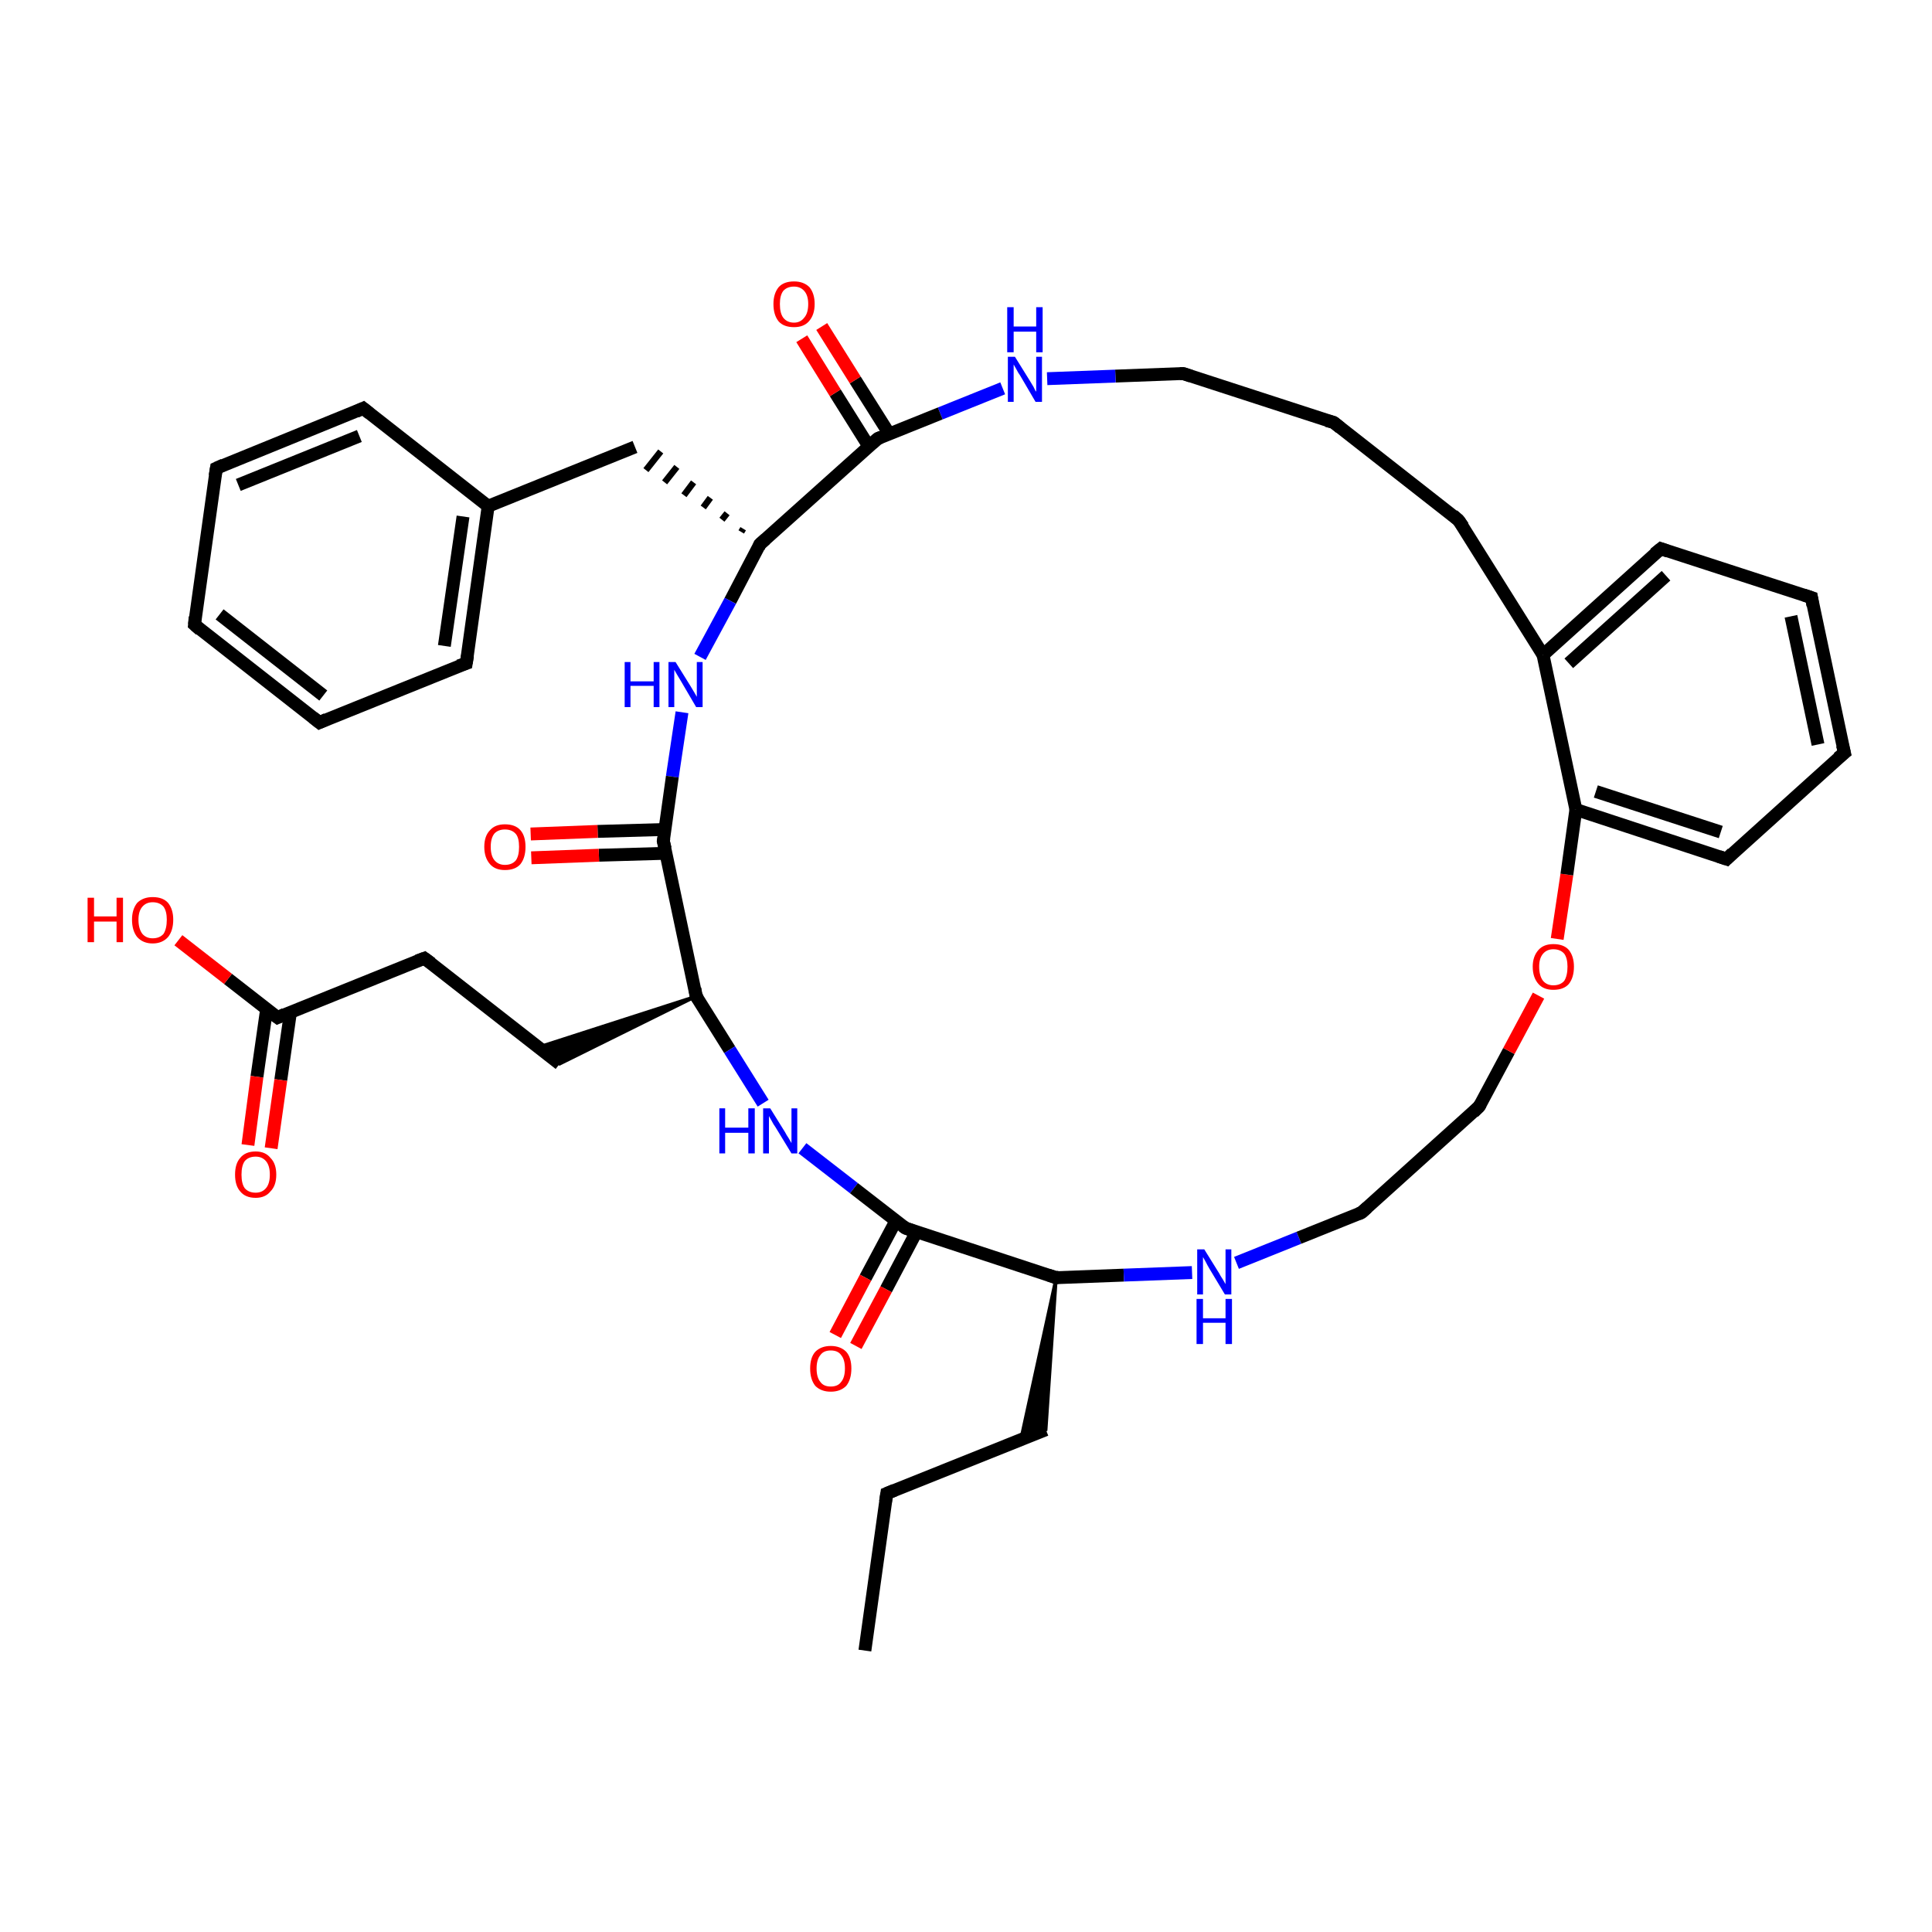 <?xml version='1.0' encoding='iso-8859-1'?>
<svg version='1.1' baseProfile='full'
              xmlns='http://www.w3.org/2000/svg'
                      xmlns:rdkit='http://www.rdkit.org/xml'
                      xmlns:xlink='http://www.w3.org/1999/xlink'
                  xml:space='preserve'
width='300px' height='300px' viewBox='0 0 300 300'>
<!-- END OF HEADER -->
<rect style='opacity:1.0;fill:#FFFFFF;stroke:none' width='300.0' height='300.0' x='0.0' y='0.0'> </rect>
<path class='bond-0 atom-0 atom-1' d='M 134.3,256.3 L 137.7,231.9' style='fill:none;fill-rule:evenodd;stroke:#000000;stroke-width:2.0px;stroke-linecap:butt;stroke-linejoin:miter;stroke-opacity:1' />
<path class='bond-1 atom-1 atom-2' d='M 137.7,231.9 L 162.4,222.0' style='fill:none;fill-rule:evenodd;stroke:#000000;stroke-width:2.0px;stroke-linecap:butt;stroke-linejoin:miter;stroke-opacity:1' />
<path class='bond-2 atom-3 atom-2' d='M 164.0,198.4 L 162.4,222.0 L 158.5,223.6 Z' style='fill:#000000;fill-rule:evenodd;fill-opacity:1;stroke:#000000;stroke-width:0.5px;stroke-linecap:butt;stroke-linejoin:miter;stroke-opacity:1;' />
<path class='bond-3 atom-3 atom-4' d='M 164.0,198.4 L 174.5,198.0' style='fill:none;fill-rule:evenodd;stroke:#000000;stroke-width:2.0px;stroke-linecap:butt;stroke-linejoin:miter;stroke-opacity:1' />
<path class='bond-3 atom-3 atom-4' d='M 174.5,198.0 L 185.1,197.6' style='fill:none;fill-rule:evenodd;stroke:#0000FF;stroke-width:2.0px;stroke-linecap:butt;stroke-linejoin:miter;stroke-opacity:1' />
<path class='bond-4 atom-4 atom-5' d='M 192.0,196.1 L 201.7,192.2' style='fill:none;fill-rule:evenodd;stroke:#0000FF;stroke-width:2.0px;stroke-linecap:butt;stroke-linejoin:miter;stroke-opacity:1' />
<path class='bond-4 atom-4 atom-5' d='M 201.7,192.2 L 211.4,188.3' style='fill:none;fill-rule:evenodd;stroke:#000000;stroke-width:2.0px;stroke-linecap:butt;stroke-linejoin:miter;stroke-opacity:1' />
<path class='bond-5 atom-5 atom-6' d='M 211.4,188.3 L 229.7,171.8' style='fill:none;fill-rule:evenodd;stroke:#000000;stroke-width:2.0px;stroke-linecap:butt;stroke-linejoin:miter;stroke-opacity:1' />
<path class='bond-6 atom-6 atom-7' d='M 229.7,171.8 L 234.3,163.2' style='fill:none;fill-rule:evenodd;stroke:#000000;stroke-width:2.0px;stroke-linecap:butt;stroke-linejoin:miter;stroke-opacity:1' />
<path class='bond-6 atom-6 atom-7' d='M 234.3,163.2 L 238.9,154.6' style='fill:none;fill-rule:evenodd;stroke:#FF0000;stroke-width:2.0px;stroke-linecap:butt;stroke-linejoin:miter;stroke-opacity:1' />
<path class='bond-7 atom-7 atom-8' d='M 241.8,145.8 L 243.3,135.8' style='fill:none;fill-rule:evenodd;stroke:#FF0000;stroke-width:2.0px;stroke-linecap:butt;stroke-linejoin:miter;stroke-opacity:1' />
<path class='bond-7 atom-7 atom-8' d='M 243.3,135.8 L 244.7,125.7' style='fill:none;fill-rule:evenodd;stroke:#000000;stroke-width:2.0px;stroke-linecap:butt;stroke-linejoin:miter;stroke-opacity:1' />
<path class='bond-8 atom-8 atom-9' d='M 244.7,125.7 L 268.1,133.4' style='fill:none;fill-rule:evenodd;stroke:#000000;stroke-width:2.0px;stroke-linecap:butt;stroke-linejoin:miter;stroke-opacity:1' />
<path class='bond-8 atom-8 atom-9' d='M 247.8,122.9 L 267.2,129.2' style='fill:none;fill-rule:evenodd;stroke:#000000;stroke-width:2.0px;stroke-linecap:butt;stroke-linejoin:miter;stroke-opacity:1' />
<path class='bond-9 atom-9 atom-10' d='M 268.1,133.4 L 286.4,116.9' style='fill:none;fill-rule:evenodd;stroke:#000000;stroke-width:2.0px;stroke-linecap:butt;stroke-linejoin:miter;stroke-opacity:1' />
<path class='bond-10 atom-10 atom-11' d='M 286.4,116.9 L 281.3,92.8' style='fill:none;fill-rule:evenodd;stroke:#000000;stroke-width:2.0px;stroke-linecap:butt;stroke-linejoin:miter;stroke-opacity:1' />
<path class='bond-10 atom-10 atom-11' d='M 282.3,115.6 L 278.1,95.7' style='fill:none;fill-rule:evenodd;stroke:#000000;stroke-width:2.0px;stroke-linecap:butt;stroke-linejoin:miter;stroke-opacity:1' />
<path class='bond-11 atom-11 atom-12' d='M 281.3,92.8 L 257.9,85.2' style='fill:none;fill-rule:evenodd;stroke:#000000;stroke-width:2.0px;stroke-linecap:butt;stroke-linejoin:miter;stroke-opacity:1' />
<path class='bond-12 atom-12 atom-13' d='M 257.9,85.2 L 239.6,101.7' style='fill:none;fill-rule:evenodd;stroke:#000000;stroke-width:2.0px;stroke-linecap:butt;stroke-linejoin:miter;stroke-opacity:1' />
<path class='bond-12 atom-12 atom-13' d='M 258.7,89.4 L 243.6,103.0' style='fill:none;fill-rule:evenodd;stroke:#000000;stroke-width:2.0px;stroke-linecap:butt;stroke-linejoin:miter;stroke-opacity:1' />
<path class='bond-13 atom-13 atom-14' d='M 239.6,101.7 L 226.5,80.8' style='fill:none;fill-rule:evenodd;stroke:#000000;stroke-width:2.0px;stroke-linecap:butt;stroke-linejoin:miter;stroke-opacity:1' />
<path class='bond-14 atom-14 atom-15' d='M 226.5,80.8 L 207.1,65.6' style='fill:none;fill-rule:evenodd;stroke:#000000;stroke-width:2.0px;stroke-linecap:butt;stroke-linejoin:miter;stroke-opacity:1' />
<path class='bond-15 atom-15 atom-16' d='M 207.1,65.6 L 183.7,58.0' style='fill:none;fill-rule:evenodd;stroke:#000000;stroke-width:2.0px;stroke-linecap:butt;stroke-linejoin:miter;stroke-opacity:1' />
<path class='bond-16 atom-16 atom-17' d='M 183.7,58.0 L 173.2,58.4' style='fill:none;fill-rule:evenodd;stroke:#000000;stroke-width:2.0px;stroke-linecap:butt;stroke-linejoin:miter;stroke-opacity:1' />
<path class='bond-16 atom-16 atom-17' d='M 173.2,58.4 L 162.6,58.8' style='fill:none;fill-rule:evenodd;stroke:#0000FF;stroke-width:2.0px;stroke-linecap:butt;stroke-linejoin:miter;stroke-opacity:1' />
<path class='bond-17 atom-17 atom-18' d='M 155.7,60.3 L 146.0,64.2' style='fill:none;fill-rule:evenodd;stroke:#0000FF;stroke-width:2.0px;stroke-linecap:butt;stroke-linejoin:miter;stroke-opacity:1' />
<path class='bond-17 atom-17 atom-18' d='M 146.0,64.2 L 136.3,68.1' style='fill:none;fill-rule:evenodd;stroke:#000000;stroke-width:2.0px;stroke-linecap:butt;stroke-linejoin:miter;stroke-opacity:1' />
<path class='bond-18 atom-18 atom-19' d='M 138.1,67.4 L 132.8,59.0' style='fill:none;fill-rule:evenodd;stroke:#000000;stroke-width:2.0px;stroke-linecap:butt;stroke-linejoin:miter;stroke-opacity:1' />
<path class='bond-18 atom-18 atom-19' d='M 132.8,59.0 L 127.6,50.7' style='fill:none;fill-rule:evenodd;stroke:#FF0000;stroke-width:2.0px;stroke-linecap:butt;stroke-linejoin:miter;stroke-opacity:1' />
<path class='bond-18 atom-18 atom-19' d='M 134.9,69.3 L 129.7,61.0' style='fill:none;fill-rule:evenodd;stroke:#000000;stroke-width:2.0px;stroke-linecap:butt;stroke-linejoin:miter;stroke-opacity:1' />
<path class='bond-18 atom-18 atom-19' d='M 129.7,61.0 L 124.5,52.6' style='fill:none;fill-rule:evenodd;stroke:#FF0000;stroke-width:2.0px;stroke-linecap:butt;stroke-linejoin:miter;stroke-opacity:1' />
<path class='bond-19 atom-18 atom-20' d='M 136.3,68.1 L 118.0,84.5' style='fill:none;fill-rule:evenodd;stroke:#000000;stroke-width:2.0px;stroke-linecap:butt;stroke-linejoin:miter;stroke-opacity:1' />
<path class='bond-20 atom-20 atom-21' d='M 115.4,82.1 L 115.1,82.6' style='fill:none;fill-rule:evenodd;stroke:#000000;stroke-width:1.0px;stroke-linecap:butt;stroke-linejoin:miter;stroke-opacity:1' />
<path class='bond-20 atom-20 atom-21' d='M 112.9,79.7 L 112.1,80.7' style='fill:none;fill-rule:evenodd;stroke:#000000;stroke-width:1.0px;stroke-linecap:butt;stroke-linejoin:miter;stroke-opacity:1' />
<path class='bond-20 atom-20 atom-21' d='M 110.3,77.3 L 109.2,78.8' style='fill:none;fill-rule:evenodd;stroke:#000000;stroke-width:1.0px;stroke-linecap:butt;stroke-linejoin:miter;stroke-opacity:1' />
<path class='bond-20 atom-20 atom-21' d='M 107.7,74.9 L 106.2,76.9' style='fill:none;fill-rule:evenodd;stroke:#000000;stroke-width:1.0px;stroke-linecap:butt;stroke-linejoin:miter;stroke-opacity:1' />
<path class='bond-20 atom-20 atom-21' d='M 105.1,72.5 L 103.2,74.9' style='fill:none;fill-rule:evenodd;stroke:#000000;stroke-width:1.0px;stroke-linecap:butt;stroke-linejoin:miter;stroke-opacity:1' />
<path class='bond-20 atom-20 atom-21' d='M 102.6,70.1 L 100.3,73.0' style='fill:none;fill-rule:evenodd;stroke:#000000;stroke-width:1.0px;stroke-linecap:butt;stroke-linejoin:miter;stroke-opacity:1' />
<path class='bond-21 atom-21 atom-22' d='M 98.6,69.4 L 75.8,78.6' style='fill:none;fill-rule:evenodd;stroke:#000000;stroke-width:2.0px;stroke-linecap:butt;stroke-linejoin:miter;stroke-opacity:1' />
<path class='bond-22 atom-22 atom-23' d='M 75.8,78.6 L 72.4,103.0' style='fill:none;fill-rule:evenodd;stroke:#000000;stroke-width:2.0px;stroke-linecap:butt;stroke-linejoin:miter;stroke-opacity:1' />
<path class='bond-22 atom-22 atom-23' d='M 71.9,80.2 L 69.0,100.3' style='fill:none;fill-rule:evenodd;stroke:#000000;stroke-width:2.0px;stroke-linecap:butt;stroke-linejoin:miter;stroke-opacity:1' />
<path class='bond-23 atom-23 atom-24' d='M 72.4,103.0 L 49.6,112.2' style='fill:none;fill-rule:evenodd;stroke:#000000;stroke-width:2.0px;stroke-linecap:butt;stroke-linejoin:miter;stroke-opacity:1' />
<path class='bond-24 atom-24 atom-25' d='M 49.6,112.2 L 30.2,97.0' style='fill:none;fill-rule:evenodd;stroke:#000000;stroke-width:2.0px;stroke-linecap:butt;stroke-linejoin:miter;stroke-opacity:1' />
<path class='bond-24 atom-24 atom-25' d='M 50.2,108.0 L 34.1,95.4' style='fill:none;fill-rule:evenodd;stroke:#000000;stroke-width:2.0px;stroke-linecap:butt;stroke-linejoin:miter;stroke-opacity:1' />
<path class='bond-25 atom-25 atom-26' d='M 30.2,97.0 L 33.6,72.7' style='fill:none;fill-rule:evenodd;stroke:#000000;stroke-width:2.0px;stroke-linecap:butt;stroke-linejoin:miter;stroke-opacity:1' />
<path class='bond-26 atom-26 atom-27' d='M 33.6,72.7 L 56.4,63.4' style='fill:none;fill-rule:evenodd;stroke:#000000;stroke-width:2.0px;stroke-linecap:butt;stroke-linejoin:miter;stroke-opacity:1' />
<path class='bond-26 atom-26 atom-27' d='M 37.0,75.3 L 55.8,67.7' style='fill:none;fill-rule:evenodd;stroke:#000000;stroke-width:2.0px;stroke-linecap:butt;stroke-linejoin:miter;stroke-opacity:1' />
<path class='bond-27 atom-20 atom-28' d='M 118.0,84.5 L 113.4,93.3' style='fill:none;fill-rule:evenodd;stroke:#000000;stroke-width:2.0px;stroke-linecap:butt;stroke-linejoin:miter;stroke-opacity:1' />
<path class='bond-27 atom-20 atom-28' d='M 113.4,93.3 L 108.7,102.0' style='fill:none;fill-rule:evenodd;stroke:#0000FF;stroke-width:2.0px;stroke-linecap:butt;stroke-linejoin:miter;stroke-opacity:1' />
<path class='bond-28 atom-28 atom-29' d='M 105.9,110.6 L 104.4,120.6' style='fill:none;fill-rule:evenodd;stroke:#0000FF;stroke-width:2.0px;stroke-linecap:butt;stroke-linejoin:miter;stroke-opacity:1' />
<path class='bond-28 atom-28 atom-29' d='M 104.4,120.6 L 103.0,130.6' style='fill:none;fill-rule:evenodd;stroke:#000000;stroke-width:2.0px;stroke-linecap:butt;stroke-linejoin:miter;stroke-opacity:1' />
<path class='bond-29 atom-29 atom-30' d='M 103.3,128.8 L 92.8,129.1' style='fill:none;fill-rule:evenodd;stroke:#000000;stroke-width:2.0px;stroke-linecap:butt;stroke-linejoin:miter;stroke-opacity:1' />
<path class='bond-29 atom-29 atom-30' d='M 92.8,129.1 L 82.4,129.5' style='fill:none;fill-rule:evenodd;stroke:#FF0000;stroke-width:2.0px;stroke-linecap:butt;stroke-linejoin:miter;stroke-opacity:1' />
<path class='bond-29 atom-29 atom-30' d='M 103.4,132.5 L 93.0,132.8' style='fill:none;fill-rule:evenodd;stroke:#000000;stroke-width:2.0px;stroke-linecap:butt;stroke-linejoin:miter;stroke-opacity:1' />
<path class='bond-29 atom-29 atom-30' d='M 93.0,132.8 L 82.5,133.2' style='fill:none;fill-rule:evenodd;stroke:#FF0000;stroke-width:2.0px;stroke-linecap:butt;stroke-linejoin:miter;stroke-opacity:1' />
<path class='bond-30 atom-29 atom-31' d='M 103.0,130.6 L 108.1,154.7' style='fill:none;fill-rule:evenodd;stroke:#000000;stroke-width:2.0px;stroke-linecap:butt;stroke-linejoin:miter;stroke-opacity:1' />
<path class='bond-31 atom-31 atom-32' d='M 108.1,154.7 L 86.9,165.2 L 83.6,162.6 Z' style='fill:#000000;fill-rule:evenodd;fill-opacity:1;stroke:#000000;stroke-width:0.5px;stroke-linecap:butt;stroke-linejoin:miter;stroke-opacity:1;' />
<path class='bond-32 atom-32 atom-33' d='M 86.9,165.2 L 65.9,148.8' style='fill:none;fill-rule:evenodd;stroke:#000000;stroke-width:2.0px;stroke-linecap:butt;stroke-linejoin:miter;stroke-opacity:1' />
<path class='bond-33 atom-33 atom-34' d='M 65.9,148.8 L 43.1,158.0' style='fill:none;fill-rule:evenodd;stroke:#000000;stroke-width:2.0px;stroke-linecap:butt;stroke-linejoin:miter;stroke-opacity:1' />
<path class='bond-34 atom-34 atom-35' d='M 41.4,156.7 L 39.9,167.2' style='fill:none;fill-rule:evenodd;stroke:#000000;stroke-width:2.0px;stroke-linecap:butt;stroke-linejoin:miter;stroke-opacity:1' />
<path class='bond-34 atom-34 atom-35' d='M 39.9,167.2 L 38.5,177.8' style='fill:none;fill-rule:evenodd;stroke:#FF0000;stroke-width:2.0px;stroke-linecap:butt;stroke-linejoin:miter;stroke-opacity:1' />
<path class='bond-34 atom-34 atom-35' d='M 45.1,157.2 L 43.6,167.7' style='fill:none;fill-rule:evenodd;stroke:#000000;stroke-width:2.0px;stroke-linecap:butt;stroke-linejoin:miter;stroke-opacity:1' />
<path class='bond-34 atom-34 atom-35' d='M 43.6,167.7 L 42.1,178.3' style='fill:none;fill-rule:evenodd;stroke:#FF0000;stroke-width:2.0px;stroke-linecap:butt;stroke-linejoin:miter;stroke-opacity:1' />
<path class='bond-35 atom-34 atom-36' d='M 43.1,158.0 L 35.4,152.0' style='fill:none;fill-rule:evenodd;stroke:#000000;stroke-width:2.0px;stroke-linecap:butt;stroke-linejoin:miter;stroke-opacity:1' />
<path class='bond-35 atom-34 atom-36' d='M 35.4,152.0 L 27.7,146.0' style='fill:none;fill-rule:evenodd;stroke:#FF0000;stroke-width:2.0px;stroke-linecap:butt;stroke-linejoin:miter;stroke-opacity:1' />
<path class='bond-36 atom-31 atom-37' d='M 108.1,154.7 L 113.3,163.0' style='fill:none;fill-rule:evenodd;stroke:#000000;stroke-width:2.0px;stroke-linecap:butt;stroke-linejoin:miter;stroke-opacity:1' />
<path class='bond-36 atom-31 atom-37' d='M 113.3,163.0 L 118.5,171.3' style='fill:none;fill-rule:evenodd;stroke:#0000FF;stroke-width:2.0px;stroke-linecap:butt;stroke-linejoin:miter;stroke-opacity:1' />
<path class='bond-37 atom-37 atom-38' d='M 124.6,178.3 L 132.6,184.5' style='fill:none;fill-rule:evenodd;stroke:#0000FF;stroke-width:2.0px;stroke-linecap:butt;stroke-linejoin:miter;stroke-opacity:1' />
<path class='bond-37 atom-37 atom-38' d='M 132.6,184.5 L 140.6,190.7' style='fill:none;fill-rule:evenodd;stroke:#000000;stroke-width:2.0px;stroke-linecap:butt;stroke-linejoin:miter;stroke-opacity:1' />
<path class='bond-38 atom-38 atom-39' d='M 139.1,189.6 L 134.4,198.4' style='fill:none;fill-rule:evenodd;stroke:#000000;stroke-width:2.0px;stroke-linecap:butt;stroke-linejoin:miter;stroke-opacity:1' />
<path class='bond-38 atom-38 atom-39' d='M 134.4,198.4 L 129.7,207.3' style='fill:none;fill-rule:evenodd;stroke:#FF0000;stroke-width:2.0px;stroke-linecap:butt;stroke-linejoin:miter;stroke-opacity:1' />
<path class='bond-38 atom-38 atom-39' d='M 142.3,191.3 L 137.6,200.2' style='fill:none;fill-rule:evenodd;stroke:#000000;stroke-width:2.0px;stroke-linecap:butt;stroke-linejoin:miter;stroke-opacity:1' />
<path class='bond-38 atom-38 atom-39' d='M 137.6,200.2 L 132.9,209.0' style='fill:none;fill-rule:evenodd;stroke:#FF0000;stroke-width:2.0px;stroke-linecap:butt;stroke-linejoin:miter;stroke-opacity:1' />
<path class='bond-39 atom-38 atom-3' d='M 140.6,190.7 L 164.0,198.4' style='fill:none;fill-rule:evenodd;stroke:#000000;stroke-width:2.0px;stroke-linecap:butt;stroke-linejoin:miter;stroke-opacity:1' />
<path class='bond-40 atom-13 atom-8' d='M 239.6,101.7 L 244.7,125.7' style='fill:none;fill-rule:evenodd;stroke:#000000;stroke-width:2.0px;stroke-linecap:butt;stroke-linejoin:miter;stroke-opacity:1' />
<path class='bond-41 atom-27 atom-22' d='M 56.4,63.4 L 75.8,78.6' style='fill:none;fill-rule:evenodd;stroke:#000000;stroke-width:2.0px;stroke-linecap:butt;stroke-linejoin:miter;stroke-opacity:1' />
<path d='M 137.5,233.2 L 137.7,231.9 L 138.9,231.4' style='fill:none;stroke:#000000;stroke-width:2.0px;stroke-linecap:butt;stroke-linejoin:miter;stroke-opacity:1;' />
<path d='M 164.5,198.3 L 164.0,198.4 L 162.8,198.0' style='fill:none;stroke:#000000;stroke-width:2.0px;stroke-linecap:butt;stroke-linejoin:miter;stroke-opacity:1;' />
<path d='M 210.9,188.5 L 211.4,188.3 L 212.3,187.5' style='fill:none;stroke:#000000;stroke-width:2.0px;stroke-linecap:butt;stroke-linejoin:miter;stroke-opacity:1;' />
<path d='M 228.8,172.7 L 229.7,171.8 L 229.9,171.4' style='fill:none;stroke:#000000;stroke-width:2.0px;stroke-linecap:butt;stroke-linejoin:miter;stroke-opacity:1;' />
<path d='M 266.9,133.0 L 268.1,133.4 L 269.0,132.5' style='fill:none;stroke:#000000;stroke-width:2.0px;stroke-linecap:butt;stroke-linejoin:miter;stroke-opacity:1;' />
<path d='M 285.4,117.7 L 286.4,116.9 L 286.1,115.7' style='fill:none;stroke:#000000;stroke-width:2.0px;stroke-linecap:butt;stroke-linejoin:miter;stroke-opacity:1;' />
<path d='M 281.5,94.0 L 281.3,92.8 L 280.1,92.4' style='fill:none;stroke:#000000;stroke-width:2.0px;stroke-linecap:butt;stroke-linejoin:miter;stroke-opacity:1;' />
<path d='M 259.0,85.6 L 257.9,85.2 L 256.9,86.0' style='fill:none;stroke:#000000;stroke-width:2.0px;stroke-linecap:butt;stroke-linejoin:miter;stroke-opacity:1;' />
<path d='M 227.2,81.8 L 226.5,80.8 L 225.6,80.0' style='fill:none;stroke:#000000;stroke-width:2.0px;stroke-linecap:butt;stroke-linejoin:miter;stroke-opacity:1;' />
<path d='M 208.1,66.4 L 207.1,65.6 L 206.0,65.3' style='fill:none;stroke:#000000;stroke-width:2.0px;stroke-linecap:butt;stroke-linejoin:miter;stroke-opacity:1;' />
<path d='M 184.9,58.4 L 183.7,58.0 L 183.2,58.0' style='fill:none;stroke:#000000;stroke-width:2.0px;stroke-linecap:butt;stroke-linejoin:miter;stroke-opacity:1;' />
<path d='M 136.8,67.9 L 136.3,68.1 L 135.4,68.9' style='fill:none;stroke:#000000;stroke-width:2.0px;stroke-linecap:butt;stroke-linejoin:miter;stroke-opacity:1;' />
<path d='M 118.9,83.7 L 118.0,84.5 L 117.8,85.0' style='fill:none;stroke:#000000;stroke-width:2.0px;stroke-linecap:butt;stroke-linejoin:miter;stroke-opacity:1;' />
<path d='M 72.6,101.8 L 72.4,103.0 L 71.2,103.4' style='fill:none;stroke:#000000;stroke-width:2.0px;stroke-linecap:butt;stroke-linejoin:miter;stroke-opacity:1;' />
<path d='M 50.7,111.7 L 49.6,112.2 L 48.6,111.4' style='fill:none;stroke:#000000;stroke-width:2.0px;stroke-linecap:butt;stroke-linejoin:miter;stroke-opacity:1;' />
<path d='M 31.1,97.8 L 30.2,97.0 L 30.3,95.8' style='fill:none;stroke:#000000;stroke-width:2.0px;stroke-linecap:butt;stroke-linejoin:miter;stroke-opacity:1;' />
<path d='M 33.4,73.9 L 33.6,72.7 L 34.7,72.2' style='fill:none;stroke:#000000;stroke-width:2.0px;stroke-linecap:butt;stroke-linejoin:miter;stroke-opacity:1;' />
<path d='M 55.3,63.9 L 56.4,63.4 L 57.4,64.2' style='fill:none;stroke:#000000;stroke-width:2.0px;stroke-linecap:butt;stroke-linejoin:miter;stroke-opacity:1;' />
<path d='M 103.1,130.1 L 103.0,130.6 L 103.3,131.8' style='fill:none;stroke:#000000;stroke-width:2.0px;stroke-linecap:butt;stroke-linejoin:miter;stroke-opacity:1;' />
<path d='M 107.9,153.5 L 108.1,154.7 L 108.4,155.1' style='fill:none;stroke:#000000;stroke-width:2.0px;stroke-linecap:butt;stroke-linejoin:miter;stroke-opacity:1;' />
<path d='M 67.0,149.6 L 65.9,148.8 L 64.8,149.2' style='fill:none;stroke:#000000;stroke-width:2.0px;stroke-linecap:butt;stroke-linejoin:miter;stroke-opacity:1;' />
<path d='M 44.2,157.5 L 43.1,158.0 L 42.7,157.7' style='fill:none;stroke:#000000;stroke-width:2.0px;stroke-linecap:butt;stroke-linejoin:miter;stroke-opacity:1;' />
<path d='M 140.2,190.4 L 140.6,190.7 L 141.7,191.1' style='fill:none;stroke:#000000;stroke-width:2.0px;stroke-linecap:butt;stroke-linejoin:miter;stroke-opacity:1;' />
<path class='atom-4' d='M 187.0 194.0
L 189.3 197.7
Q 189.5 198.1, 189.9 198.7
Q 190.3 199.4, 190.3 199.4
L 190.3 194.0
L 191.2 194.0
L 191.2 201.0
L 190.2 201.0
L 187.8 197.0
Q 187.5 196.5, 187.2 195.9
Q 186.9 195.4, 186.8 195.2
L 186.8 201.0
L 185.9 201.0
L 185.9 194.0
L 187.0 194.0
' fill='#0000FF'/>
<path class='atom-4' d='M 185.8 201.7
L 186.8 201.7
L 186.8 204.7
L 190.3 204.7
L 190.3 201.7
L 191.3 201.7
L 191.3 208.7
L 190.3 208.7
L 190.3 205.4
L 186.8 205.4
L 186.8 208.7
L 185.8 208.7
L 185.8 201.7
' fill='#0000FF'/>
<path class='atom-7' d='M 238.0 150.1
Q 238.0 148.5, 238.9 147.5
Q 239.7 146.6, 241.2 146.6
Q 242.8 146.6, 243.6 147.5
Q 244.4 148.5, 244.4 150.1
Q 244.4 151.8, 243.6 152.8
Q 242.8 153.7, 241.2 153.7
Q 239.7 153.7, 238.9 152.8
Q 238.0 151.8, 238.0 150.1
M 241.2 153.0
Q 242.3 153.0, 242.9 152.3
Q 243.4 151.5, 243.4 150.1
Q 243.4 148.8, 242.9 148.1
Q 242.3 147.4, 241.2 147.4
Q 240.2 147.4, 239.6 148.1
Q 239.0 148.8, 239.0 150.1
Q 239.0 151.5, 239.6 152.3
Q 240.2 153.0, 241.2 153.0
' fill='#FF0000'/>
<path class='atom-17' d='M 157.6 55.4
L 159.9 59.1
Q 160.1 59.4, 160.5 60.1
Q 160.8 60.8, 160.9 60.8
L 160.9 55.4
L 161.8 55.4
L 161.8 62.4
L 160.8 62.4
L 158.4 58.3
Q 158.1 57.9, 157.8 57.3
Q 157.5 56.8, 157.4 56.6
L 157.4 62.4
L 156.5 62.4
L 156.5 55.4
L 157.6 55.4
' fill='#0000FF'/>
<path class='atom-17' d='M 156.4 47.7
L 157.4 47.7
L 157.4 50.7
L 160.9 50.7
L 160.9 47.7
L 161.9 47.7
L 161.9 54.7
L 160.9 54.7
L 160.9 51.5
L 157.4 51.5
L 157.4 54.7
L 156.4 54.7
L 156.4 47.7
' fill='#0000FF'/>
<path class='atom-19' d='M 120.1 47.2
Q 120.1 45.6, 120.9 44.6
Q 121.7 43.7, 123.3 43.7
Q 124.8 43.7, 125.7 44.6
Q 126.5 45.6, 126.5 47.2
Q 126.5 48.9, 125.6 49.9
Q 124.8 50.8, 123.3 50.8
Q 121.7 50.8, 120.9 49.9
Q 120.1 48.9, 120.1 47.2
M 123.3 50.1
Q 124.3 50.1, 124.9 49.3
Q 125.5 48.6, 125.5 47.2
Q 125.5 45.9, 124.9 45.2
Q 124.3 44.5, 123.3 44.5
Q 122.2 44.5, 121.6 45.2
Q 121.1 45.9, 121.1 47.2
Q 121.1 48.6, 121.6 49.3
Q 122.2 50.1, 123.3 50.1
' fill='#FF0000'/>
<path class='atom-28' d='M 97.0 102.8
L 97.9 102.8
L 97.9 105.8
L 101.5 105.8
L 101.5 102.8
L 102.4 102.8
L 102.4 109.8
L 101.5 109.8
L 101.5 106.5
L 97.9 106.5
L 97.9 109.8
L 97.0 109.8
L 97.0 102.8
' fill='#0000FF'/>
<path class='atom-28' d='M 104.9 102.8
L 107.2 106.5
Q 107.4 106.8, 107.8 107.5
Q 108.2 108.2, 108.2 108.2
L 108.2 102.8
L 109.1 102.8
L 109.1 109.8
L 108.1 109.8
L 105.7 105.7
Q 105.4 105.2, 105.1 104.7
Q 104.8 104.2, 104.7 104.0
L 104.7 109.8
L 103.8 109.8
L 103.8 102.8
L 104.9 102.8
' fill='#0000FF'/>
<path class='atom-30' d='M 75.2 131.5
Q 75.2 129.8, 76.1 128.9
Q 76.9 128.0, 78.4 128.0
Q 80.0 128.0, 80.8 128.9
Q 81.6 129.8, 81.6 131.5
Q 81.6 133.2, 80.8 134.2
Q 80.0 135.1, 78.4 135.1
Q 76.9 135.1, 76.1 134.2
Q 75.2 133.2, 75.2 131.5
M 78.4 134.3
Q 79.5 134.3, 80.1 133.6
Q 80.6 132.9, 80.6 131.5
Q 80.6 130.1, 80.1 129.5
Q 79.5 128.8, 78.4 128.8
Q 77.4 128.8, 76.8 129.4
Q 76.2 130.1, 76.2 131.5
Q 76.2 132.9, 76.8 133.6
Q 77.4 134.3, 78.4 134.3
' fill='#FF0000'/>
<path class='atom-35' d='M 36.5 182.4
Q 36.5 180.7, 37.3 179.8
Q 38.1 178.8, 39.7 178.8
Q 41.2 178.8, 42.0 179.8
Q 42.9 180.7, 42.9 182.4
Q 42.9 184.1, 42.0 185.0
Q 41.2 186.0, 39.7 186.0
Q 38.1 186.0, 37.3 185.0
Q 36.5 184.1, 36.5 182.4
M 39.7 185.2
Q 40.7 185.2, 41.3 184.5
Q 41.9 183.8, 41.9 182.4
Q 41.9 181.0, 41.3 180.3
Q 40.7 179.6, 39.7 179.6
Q 38.6 179.6, 38.0 180.3
Q 37.5 181.0, 37.5 182.4
Q 37.5 183.8, 38.0 184.5
Q 38.6 185.2, 39.7 185.2
' fill='#FF0000'/>
<path class='atom-36' d='M 13.6 139.4
L 14.6 139.4
L 14.6 142.3
L 18.1 142.3
L 18.1 139.4
L 19.1 139.4
L 19.1 146.3
L 18.1 146.3
L 18.1 143.1
L 14.6 143.1
L 14.6 146.3
L 13.6 146.3
L 13.6 139.4
' fill='#FF0000'/>
<path class='atom-36' d='M 20.5 142.8
Q 20.5 141.2, 21.3 140.2
Q 22.2 139.3, 23.7 139.3
Q 25.3 139.3, 26.1 140.2
Q 26.9 141.2, 26.9 142.8
Q 26.9 144.5, 26.1 145.5
Q 25.2 146.5, 23.7 146.5
Q 22.2 146.5, 21.3 145.5
Q 20.5 144.5, 20.5 142.8
M 23.7 145.7
Q 24.8 145.7, 25.4 145.0
Q 25.9 144.2, 25.9 142.8
Q 25.9 141.5, 25.4 140.8
Q 24.8 140.1, 23.7 140.1
Q 22.7 140.1, 22.1 140.8
Q 21.5 141.5, 21.5 142.8
Q 21.5 144.2, 22.1 145.0
Q 22.7 145.7, 23.7 145.7
' fill='#FF0000'/>
<path class='atom-37' d='M 111.7 172.1
L 112.6 172.1
L 112.6 175.1
L 116.2 175.1
L 116.2 172.1
L 117.2 172.1
L 117.2 179.1
L 116.2 179.1
L 116.2 175.9
L 112.6 175.9
L 112.6 179.1
L 111.7 179.1
L 111.7 172.1
' fill='#0000FF'/>
<path class='atom-37' d='M 119.6 172.1
L 121.9 175.8
Q 122.1 176.2, 122.5 176.8
Q 122.9 177.5, 122.9 177.5
L 122.9 172.1
L 123.8 172.1
L 123.8 179.1
L 122.9 179.1
L 120.4 175.0
Q 120.1 174.6, 119.8 174.0
Q 119.5 173.5, 119.4 173.3
L 119.4 179.1
L 118.5 179.1
L 118.5 172.1
L 119.6 172.1
' fill='#0000FF'/>
<path class='atom-39' d='M 125.8 212.5
Q 125.8 210.8, 126.6 209.9
Q 127.5 209.0, 129.0 209.0
Q 130.5 209.0, 131.4 209.9
Q 132.2 210.8, 132.2 212.5
Q 132.2 214.2, 131.4 215.2
Q 130.5 216.1, 129.0 216.1
Q 127.5 216.1, 126.6 215.2
Q 125.8 214.2, 125.8 212.5
M 129.0 215.3
Q 130.1 215.3, 130.6 214.6
Q 131.2 213.9, 131.2 212.5
Q 131.2 211.1, 130.6 210.4
Q 130.1 209.7, 129.0 209.7
Q 127.9 209.7, 127.4 210.4
Q 126.8 211.1, 126.8 212.5
Q 126.8 213.9, 127.4 214.6
Q 127.9 215.3, 129.0 215.3
' fill='#FF0000'/>
</svg>
